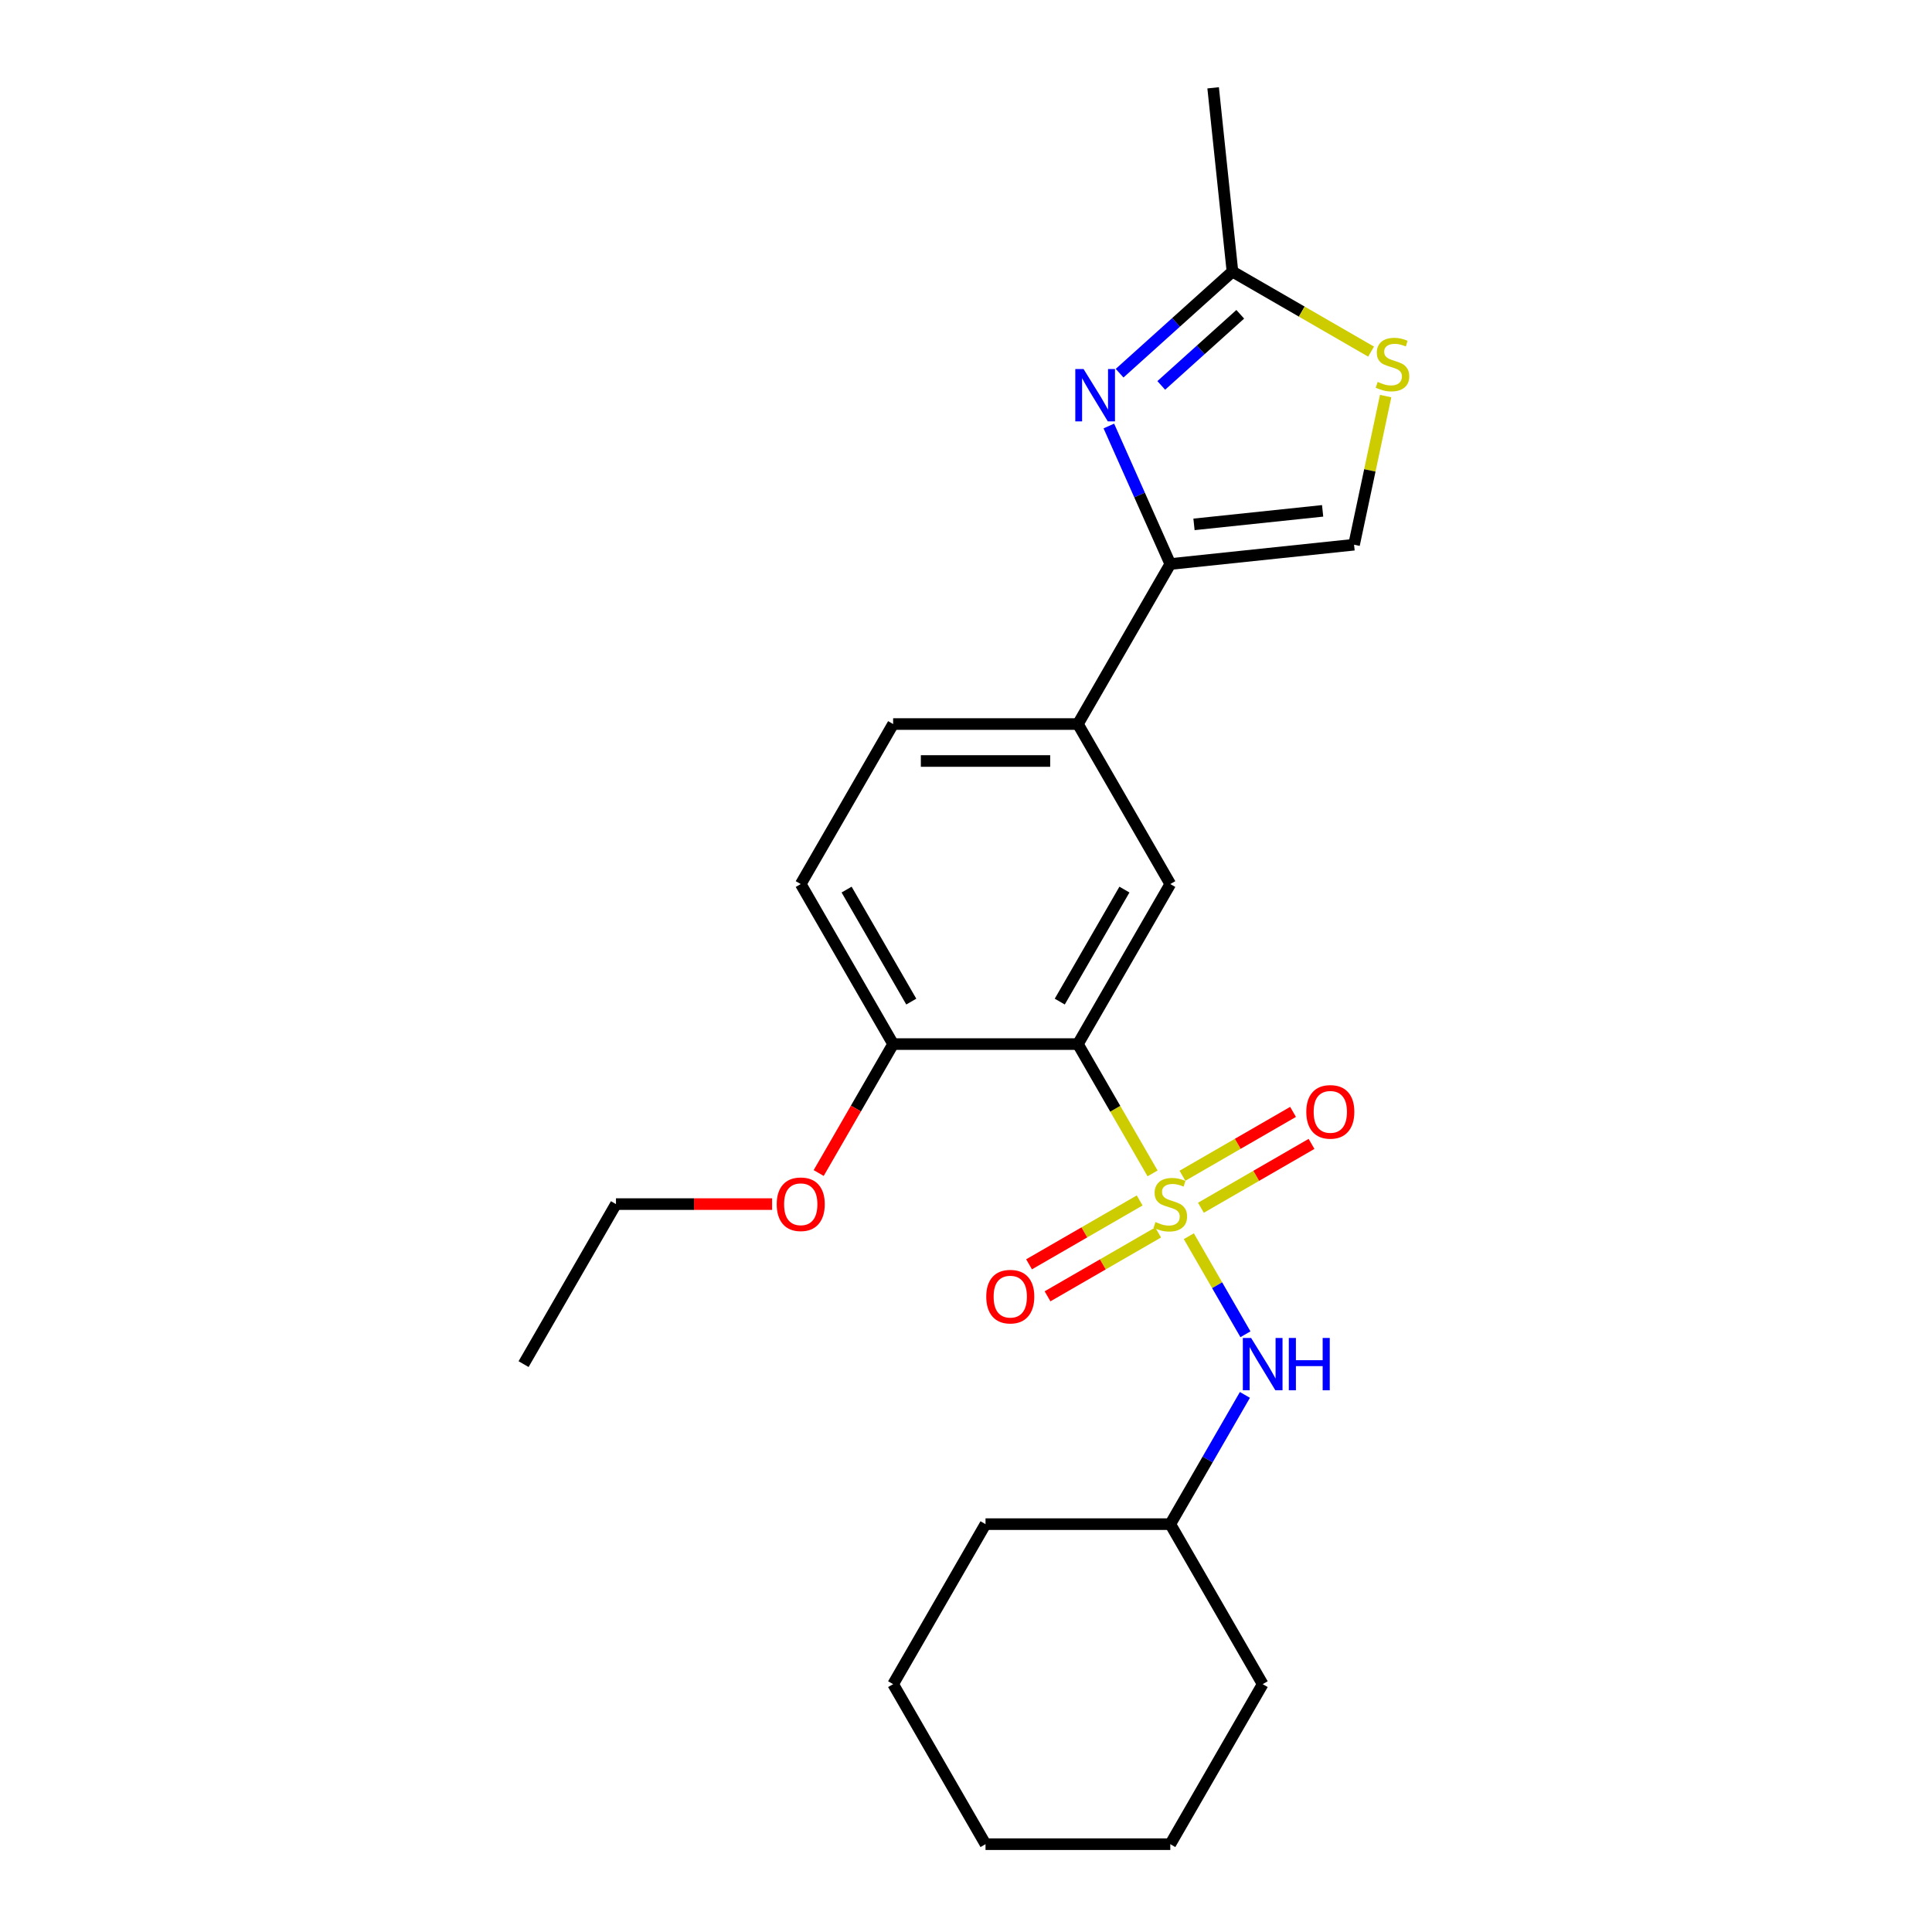 <?xml version='1.0' encoding='iso-8859-1'?>
<svg version='1.1' baseProfile='full'
              xmlns='http://www.w3.org/2000/svg'
                      xmlns:rdkit='http://www.rdkit.org/xml'
                      xmlns:xlink='http://www.w3.org/1999/xlink'
                  xml:space='preserve'
width='1000px' height='1000px' viewBox='0 0 1000 1000'>
<!-- END OF HEADER -->
<rect style='opacity:1.0;fill:#FFFFFF;stroke:none' width='1000' height='1000' x='0' y='0'> </rect>
<path class='bond-0' d='M 596.565,607.346 L 577.243,573.88' style='fill:none;fill-rule:evenodd;stroke:#CCCC00;stroke-width:6px;stroke-linecap:butt;stroke-linejoin:miter;stroke-opacity:1' />
<path class='bond-0' d='M 577.243,573.88 L 557.922,540.415' style='fill:none;fill-rule:evenodd;stroke:#000000;stroke-width:6px;stroke-linecap:butt;stroke-linejoin:miter;stroke-opacity:1' />
<path class='bond-4' d='M 615.338,639.863 L 629.989,665.238' style='fill:none;fill-rule:evenodd;stroke:#CCCC00;stroke-width:6px;stroke-linecap:butt;stroke-linejoin:miter;stroke-opacity:1' />
<path class='bond-4' d='M 629.989,665.238 L 644.639,690.613' style='fill:none;fill-rule:evenodd;stroke:#0000FF;stroke-width:6px;stroke-linecap:butt;stroke-linejoin:miter;stroke-opacity:1' />
<path class='bond-9' d='M 621.599,625.129 L 650.222,608.604' style='fill:none;fill-rule:evenodd;stroke:#CCCC00;stroke-width:6px;stroke-linecap:butt;stroke-linejoin:miter;stroke-opacity:1' />
<path class='bond-9' d='M 650.222,608.604 L 678.845,592.078' style='fill:none;fill-rule:evenodd;stroke:#FF0000;stroke-width:6px;stroke-linecap:butt;stroke-linejoin:miter;stroke-opacity:1' />
<path class='bond-9' d='M 612.035,608.564 L 640.658,592.038' style='fill:none;fill-rule:evenodd;stroke:#CCCC00;stroke-width:6px;stroke-linecap:butt;stroke-linejoin:miter;stroke-opacity:1' />
<path class='bond-9' d='M 640.658,592.038 L 669.281,575.513' style='fill:none;fill-rule:evenodd;stroke:#FF0000;stroke-width:6px;stroke-linecap:butt;stroke-linejoin:miter;stroke-opacity:1' />
<path class='bond-10' d='M 589.885,621.352 L 561.261,637.878' style='fill:none;fill-rule:evenodd;stroke:#CCCC00;stroke-width:6px;stroke-linecap:butt;stroke-linejoin:miter;stroke-opacity:1' />
<path class='bond-10' d='M 561.261,637.878 L 532.638,654.404' style='fill:none;fill-rule:evenodd;stroke:#FF0000;stroke-width:6px;stroke-linecap:butt;stroke-linejoin:miter;stroke-opacity:1' />
<path class='bond-10' d='M 599.449,637.918 L 570.825,654.443' style='fill:none;fill-rule:evenodd;stroke:#CCCC00;stroke-width:6px;stroke-linecap:butt;stroke-linejoin:miter;stroke-opacity:1' />
<path class='bond-10' d='M 570.825,654.443 L 542.202,670.969' style='fill:none;fill-rule:evenodd;stroke:#FF0000;stroke-width:6px;stroke-linecap:butt;stroke-linejoin:miter;stroke-opacity:1' />
<path class='bond-3' d='M 557.922,540.415 L 605.742,457.589' style='fill:none;fill-rule:evenodd;stroke:#000000;stroke-width:6px;stroke-linecap:butt;stroke-linejoin:miter;stroke-opacity:1' />
<path class='bond-3' d='M 548.53,518.427 L 582.003,460.449' style='fill:none;fill-rule:evenodd;stroke:#000000;stroke-width:6px;stroke-linecap:butt;stroke-linejoin:miter;stroke-opacity:1' />
<path class='bond-11' d='M 557.922,540.415 L 462.283,540.415' style='fill:none;fill-rule:evenodd;stroke:#000000;stroke-width:6px;stroke-linecap:butt;stroke-linejoin:miter;stroke-opacity:1' />
<path class='bond-1' d='M 573.936,220.499 L 589.839,256.218' style='fill:none;fill-rule:evenodd;stroke:#0000FF;stroke-width:6px;stroke-linecap:butt;stroke-linejoin:miter;stroke-opacity:1' />
<path class='bond-1' d='M 589.839,256.218 L 605.742,291.936' style='fill:none;fill-rule:evenodd;stroke:#000000;stroke-width:6px;stroke-linecap:butt;stroke-linejoin:miter;stroke-opacity:1' />
<path class='bond-5' d='M 579.504,193.164 L 608.71,166.867' style='fill:none;fill-rule:evenodd;stroke:#0000FF;stroke-width:6px;stroke-linecap:butt;stroke-linejoin:miter;stroke-opacity:1' />
<path class='bond-5' d='M 608.71,166.867 L 637.916,140.57' style='fill:none;fill-rule:evenodd;stroke:#000000;stroke-width:6px;stroke-linecap:butt;stroke-linejoin:miter;stroke-opacity:1' />
<path class='bond-5' d='M 601.065,199.489 L 621.509,181.082' style='fill:none;fill-rule:evenodd;stroke:#0000FF;stroke-width:6px;stroke-linecap:butt;stroke-linejoin:miter;stroke-opacity:1' />
<path class='bond-5' d='M 621.509,181.082 L 641.953,162.674' style='fill:none;fill-rule:evenodd;stroke:#000000;stroke-width:6px;stroke-linecap:butt;stroke-linejoin:miter;stroke-opacity:1' />
<path class='bond-2' d='M 605.742,291.936 L 557.922,374.762' style='fill:none;fill-rule:evenodd;stroke:#000000;stroke-width:6px;stroke-linecap:butt;stroke-linejoin:miter;stroke-opacity:1' />
<path class='bond-7' d='M 605.742,291.936 L 700.857,281.939' style='fill:none;fill-rule:evenodd;stroke:#000000;stroke-width:6px;stroke-linecap:butt;stroke-linejoin:miter;stroke-opacity:1' />
<path class='bond-7' d='M 618.01,271.414 L 684.59,264.416' style='fill:none;fill-rule:evenodd;stroke:#000000;stroke-width:6px;stroke-linecap:butt;stroke-linejoin:miter;stroke-opacity:1' />
<path class='bond-8' d='M 605.742,457.589 L 557.922,374.762' style='fill:none;fill-rule:evenodd;stroke:#000000;stroke-width:6px;stroke-linecap:butt;stroke-linejoin:miter;stroke-opacity:1' />
<path class='bond-14' d='M 644.362,722.001 L 625.052,755.447' style='fill:none;fill-rule:evenodd;stroke:#0000FF;stroke-width:6px;stroke-linecap:butt;stroke-linejoin:miter;stroke-opacity:1' />
<path class='bond-14' d='M 625.052,755.447 L 605.742,788.893' style='fill:none;fill-rule:evenodd;stroke:#000000;stroke-width:6px;stroke-linecap:butt;stroke-linejoin:miter;stroke-opacity:1' />
<path class='bond-16' d='M 637.916,140.57 L 627.919,45.455' style='fill:none;fill-rule:evenodd;stroke:#000000;stroke-width:6px;stroke-linecap:butt;stroke-linejoin:miter;stroke-opacity:1' />
<path class='bond-26' d='M 637.916,140.57 L 673.791,161.283' style='fill:none;fill-rule:evenodd;stroke:#000000;stroke-width:6px;stroke-linecap:butt;stroke-linejoin:miter;stroke-opacity:1' />
<path class='bond-26' d='M 673.791,161.283 L 709.667,181.996' style='fill:none;fill-rule:evenodd;stroke:#CCCC00;stroke-width:6px;stroke-linecap:butt;stroke-linejoin:miter;stroke-opacity:1' />
<path class='bond-6' d='M 717.209,205.012 L 709.033,243.476' style='fill:none;fill-rule:evenodd;stroke:#CCCC00;stroke-width:6px;stroke-linecap:butt;stroke-linejoin:miter;stroke-opacity:1' />
<path class='bond-6' d='M 709.033,243.476 L 700.857,281.939' style='fill:none;fill-rule:evenodd;stroke:#000000;stroke-width:6px;stroke-linecap:butt;stroke-linejoin:miter;stroke-opacity:1' />
<path class='bond-24' d='M 557.922,374.762 L 462.283,374.762' style='fill:none;fill-rule:evenodd;stroke:#000000;stroke-width:6px;stroke-linecap:butt;stroke-linejoin:miter;stroke-opacity:1' />
<path class='bond-24' d='M 543.576,393.89 L 476.628,393.89' style='fill:none;fill-rule:evenodd;stroke:#000000;stroke-width:6px;stroke-linecap:butt;stroke-linejoin:miter;stroke-opacity:1' />
<path class='bond-13' d='M 462.283,540.415 L 414.463,457.589' style='fill:none;fill-rule:evenodd;stroke:#000000;stroke-width:6px;stroke-linecap:butt;stroke-linejoin:miter;stroke-opacity:1' />
<path class='bond-13' d='M 471.675,518.427 L 438.201,460.449' style='fill:none;fill-rule:evenodd;stroke:#000000;stroke-width:6px;stroke-linecap:butt;stroke-linejoin:miter;stroke-opacity:1' />
<path class='bond-15' d='M 462.283,540.415 L 443.016,573.784' style='fill:none;fill-rule:evenodd;stroke:#000000;stroke-width:6px;stroke-linecap:butt;stroke-linejoin:miter;stroke-opacity:1' />
<path class='bond-15' d='M 443.016,573.784 L 423.75,607.154' style='fill:none;fill-rule:evenodd;stroke:#FF0000;stroke-width:6px;stroke-linecap:butt;stroke-linejoin:miter;stroke-opacity:1' />
<path class='bond-12' d='M 462.283,374.762 L 414.463,457.589' style='fill:none;fill-rule:evenodd;stroke:#000000;stroke-width:6px;stroke-linecap:butt;stroke-linejoin:miter;stroke-opacity:1' />
<path class='bond-18' d='M 605.742,788.893 L 510.102,788.893' style='fill:none;fill-rule:evenodd;stroke:#000000;stroke-width:6px;stroke-linecap:butt;stroke-linejoin:miter;stroke-opacity:1' />
<path class='bond-19' d='M 605.742,788.893 L 653.561,871.719' style='fill:none;fill-rule:evenodd;stroke:#000000;stroke-width:6px;stroke-linecap:butt;stroke-linejoin:miter;stroke-opacity:1' />
<path class='bond-17' d='M 399.639,623.241 L 359.231,623.241' style='fill:none;fill-rule:evenodd;stroke:#FF0000;stroke-width:6px;stroke-linecap:butt;stroke-linejoin:miter;stroke-opacity:1' />
<path class='bond-17' d='M 359.231,623.241 L 318.823,623.241' style='fill:none;fill-rule:evenodd;stroke:#000000;stroke-width:6px;stroke-linecap:butt;stroke-linejoin:miter;stroke-opacity:1' />
<path class='bond-20' d='M 318.823,623.241 L 271.004,706.067' style='fill:none;fill-rule:evenodd;stroke:#000000;stroke-width:6px;stroke-linecap:butt;stroke-linejoin:miter;stroke-opacity:1' />
<path class='bond-22' d='M 510.102,788.893 L 462.283,871.719' style='fill:none;fill-rule:evenodd;stroke:#000000;stroke-width:6px;stroke-linecap:butt;stroke-linejoin:miter;stroke-opacity:1' />
<path class='bond-21' d='M 653.561,871.719 L 605.742,954.545' style='fill:none;fill-rule:evenodd;stroke:#000000;stroke-width:6px;stroke-linecap:butt;stroke-linejoin:miter;stroke-opacity:1' />
<path class='bond-23' d='M 605.742,954.545 L 510.102,954.545' style='fill:none;fill-rule:evenodd;stroke:#000000;stroke-width:6px;stroke-linecap:butt;stroke-linejoin:miter;stroke-opacity:1' />
<path class='bond-25' d='M 462.283,871.719 L 510.102,954.545' style='fill:none;fill-rule:evenodd;stroke:#000000;stroke-width:6px;stroke-linecap:butt;stroke-linejoin:miter;stroke-opacity:1' />
<path  class='atom-0' d='M 598.091 632.537
Q 598.397 632.652, 599.659 633.187
Q 600.921 633.723, 602.299 634.067
Q 603.714 634.373, 605.091 634.373
Q 607.654 634.373, 609.146 633.149
Q 610.638 631.887, 610.638 629.706
Q 610.638 628.214, 609.873 627.296
Q 609.146 626.378, 607.999 625.88
Q 606.851 625.383, 604.938 624.809
Q 602.528 624.082, 601.074 623.394
Q 599.659 622.705, 598.626 621.252
Q 597.631 619.798, 597.631 617.349
Q 597.631 613.945, 599.927 611.841
Q 602.26 609.737, 606.851 609.737
Q 609.988 609.737, 613.546 611.229
L 612.666 614.174
Q 609.414 612.835, 606.966 612.835
Q 604.326 612.835, 602.872 613.945
Q 601.419 615.016, 601.457 616.89
Q 601.457 618.344, 602.184 619.224
Q 602.949 620.104, 604.02 620.601
Q 605.13 621.099, 606.966 621.672
Q 609.414 622.437, 610.868 623.203
Q 612.322 623.968, 613.355 625.536
Q 614.426 627.066, 614.426 629.706
Q 614.426 633.455, 611.901 635.483
Q 609.414 637.472, 605.244 637.472
Q 602.834 637.472, 600.998 636.936
Q 599.2 636.439, 597.058 635.559
L 598.091 632.537
' fill='#CCCC00'/>
<path  class='atom-2' d='M 560.855 191.023
L 569.73 205.369
Q 570.61 206.784, 572.025 209.347
Q 573.441 211.91, 573.517 212.063
L 573.517 191.023
L 577.113 191.023
L 577.113 218.108
L 573.402 218.108
L 563.877 202.423
Q 562.767 200.587, 561.581 198.483
Q 560.434 196.379, 560.089 195.728
L 560.089 218.108
L 556.57 218.108
L 556.57 191.023
L 560.855 191.023
' fill='#0000FF'/>
<path  class='atom-5' d='M 647.574 692.524
L 656.45 706.87
Q 657.33 708.286, 658.745 710.849
Q 660.16 713.412, 660.237 713.565
L 660.237 692.524
L 663.833 692.524
L 663.833 719.61
L 660.122 719.61
L 650.597 703.925
Q 649.487 702.088, 648.301 699.984
Q 647.154 697.88, 646.809 697.23
L 646.809 719.61
L 643.29 719.61
L 643.29 692.524
L 647.574 692.524
' fill='#0000FF'/>
<path  class='atom-5' d='M 667.085 692.524
L 670.757 692.524
L 670.757 704.039
L 684.606 704.039
L 684.606 692.524
L 688.278 692.524
L 688.278 719.61
L 684.606 719.61
L 684.606 707.1
L 670.757 707.1
L 670.757 719.61
L 667.085 719.61
L 667.085 692.524
' fill='#0000FF'/>
<path  class='atom-7' d='M 713.091 197.686
Q 713.397 197.801, 714.659 198.336
Q 715.921 198.872, 717.299 199.216
Q 718.714 199.522, 720.091 199.522
Q 722.654 199.522, 724.146 198.298
Q 725.638 197.036, 725.638 194.855
Q 725.638 193.363, 724.873 192.445
Q 724.146 191.527, 722.999 191.029
Q 721.851 190.532, 719.938 189.958
Q 717.528 189.231, 716.074 188.543
Q 714.659 187.854, 713.626 186.4
Q 712.631 184.947, 712.631 182.498
Q 712.631 179.094, 714.927 176.99
Q 717.26 174.885, 721.851 174.885
Q 724.988 174.885, 728.546 176.377
L 727.666 179.323
Q 724.414 177.984, 721.966 177.984
Q 719.326 177.984, 717.873 179.094
Q 716.419 180.165, 716.457 182.039
Q 716.457 183.493, 717.184 184.373
Q 717.949 185.253, 719.02 185.75
Q 720.13 186.247, 721.966 186.821
Q 724.414 187.586, 725.868 188.351
Q 727.322 189.117, 728.355 190.685
Q 729.426 192.215, 729.426 194.855
Q 729.426 198.604, 726.901 200.632
Q 724.414 202.621, 720.244 202.621
Q 717.834 202.621, 715.998 202.085
Q 714.2 201.588, 712.058 200.708
L 713.091 197.686
' fill='#CCCC00'/>
<path  class='atom-10' d='M 676.135 575.498
Q 676.135 568.994, 679.348 565.36
Q 682.562 561.726, 688.568 561.726
Q 694.574 561.726, 697.787 565.36
Q 701.001 568.994, 701.001 575.498
Q 701.001 582.078, 697.749 585.827
Q 694.497 589.538, 688.568 589.538
Q 682.6 589.538, 679.348 585.827
Q 676.135 582.116, 676.135 575.498
M 688.568 586.477
Q 692.699 586.477, 694.918 583.723
Q 697.175 580.93, 697.175 575.498
Q 697.175 570.18, 694.918 567.502
Q 692.699 564.786, 688.568 564.786
Q 684.436 564.786, 682.179 567.464
Q 679.96 570.142, 679.96 575.498
Q 679.96 580.968, 682.179 583.723
Q 684.436 586.477, 688.568 586.477
' fill='#FF0000'/>
<path  class='atom-11' d='M 510.482 671.137
Q 510.482 664.634, 513.696 660.999
Q 516.909 657.365, 522.916 657.365
Q 528.922 657.365, 532.135 660.999
Q 535.349 664.634, 535.349 671.137
Q 535.349 677.717, 532.097 681.466
Q 528.845 685.177, 522.916 685.177
Q 516.948 685.177, 513.696 681.466
Q 510.482 677.755, 510.482 671.137
M 522.916 682.116
Q 527.047 682.116, 529.266 679.362
Q 531.523 676.569, 531.523 671.137
Q 531.523 665.82, 529.266 663.142
Q 527.047 660.425, 522.916 660.425
Q 518.784 660.425, 516.527 663.103
Q 514.308 665.781, 514.308 671.137
Q 514.308 676.608, 516.527 679.362
Q 518.784 682.116, 522.916 682.116
' fill='#FF0000'/>
<path  class='atom-16' d='M 402.03 623.317
Q 402.03 616.814, 405.243 613.18
Q 408.457 609.545, 414.463 609.545
Q 420.469 609.545, 423.682 613.18
Q 426.896 616.814, 426.896 623.317
Q 426.896 629.897, 423.644 633.646
Q 420.393 637.357, 414.463 637.357
Q 408.495 637.357, 405.243 633.646
Q 402.03 629.936, 402.03 623.317
M 414.463 634.297
Q 418.594 634.297, 420.813 631.542
Q 423.07 628.75, 423.07 623.317
Q 423.07 618, 420.813 615.322
Q 418.594 612.606, 414.463 612.606
Q 410.331 612.606, 408.074 615.284
Q 405.855 617.962, 405.855 623.317
Q 405.855 628.788, 408.074 631.542
Q 410.331 634.297, 414.463 634.297
' fill='#FF0000'/>
</svg>
